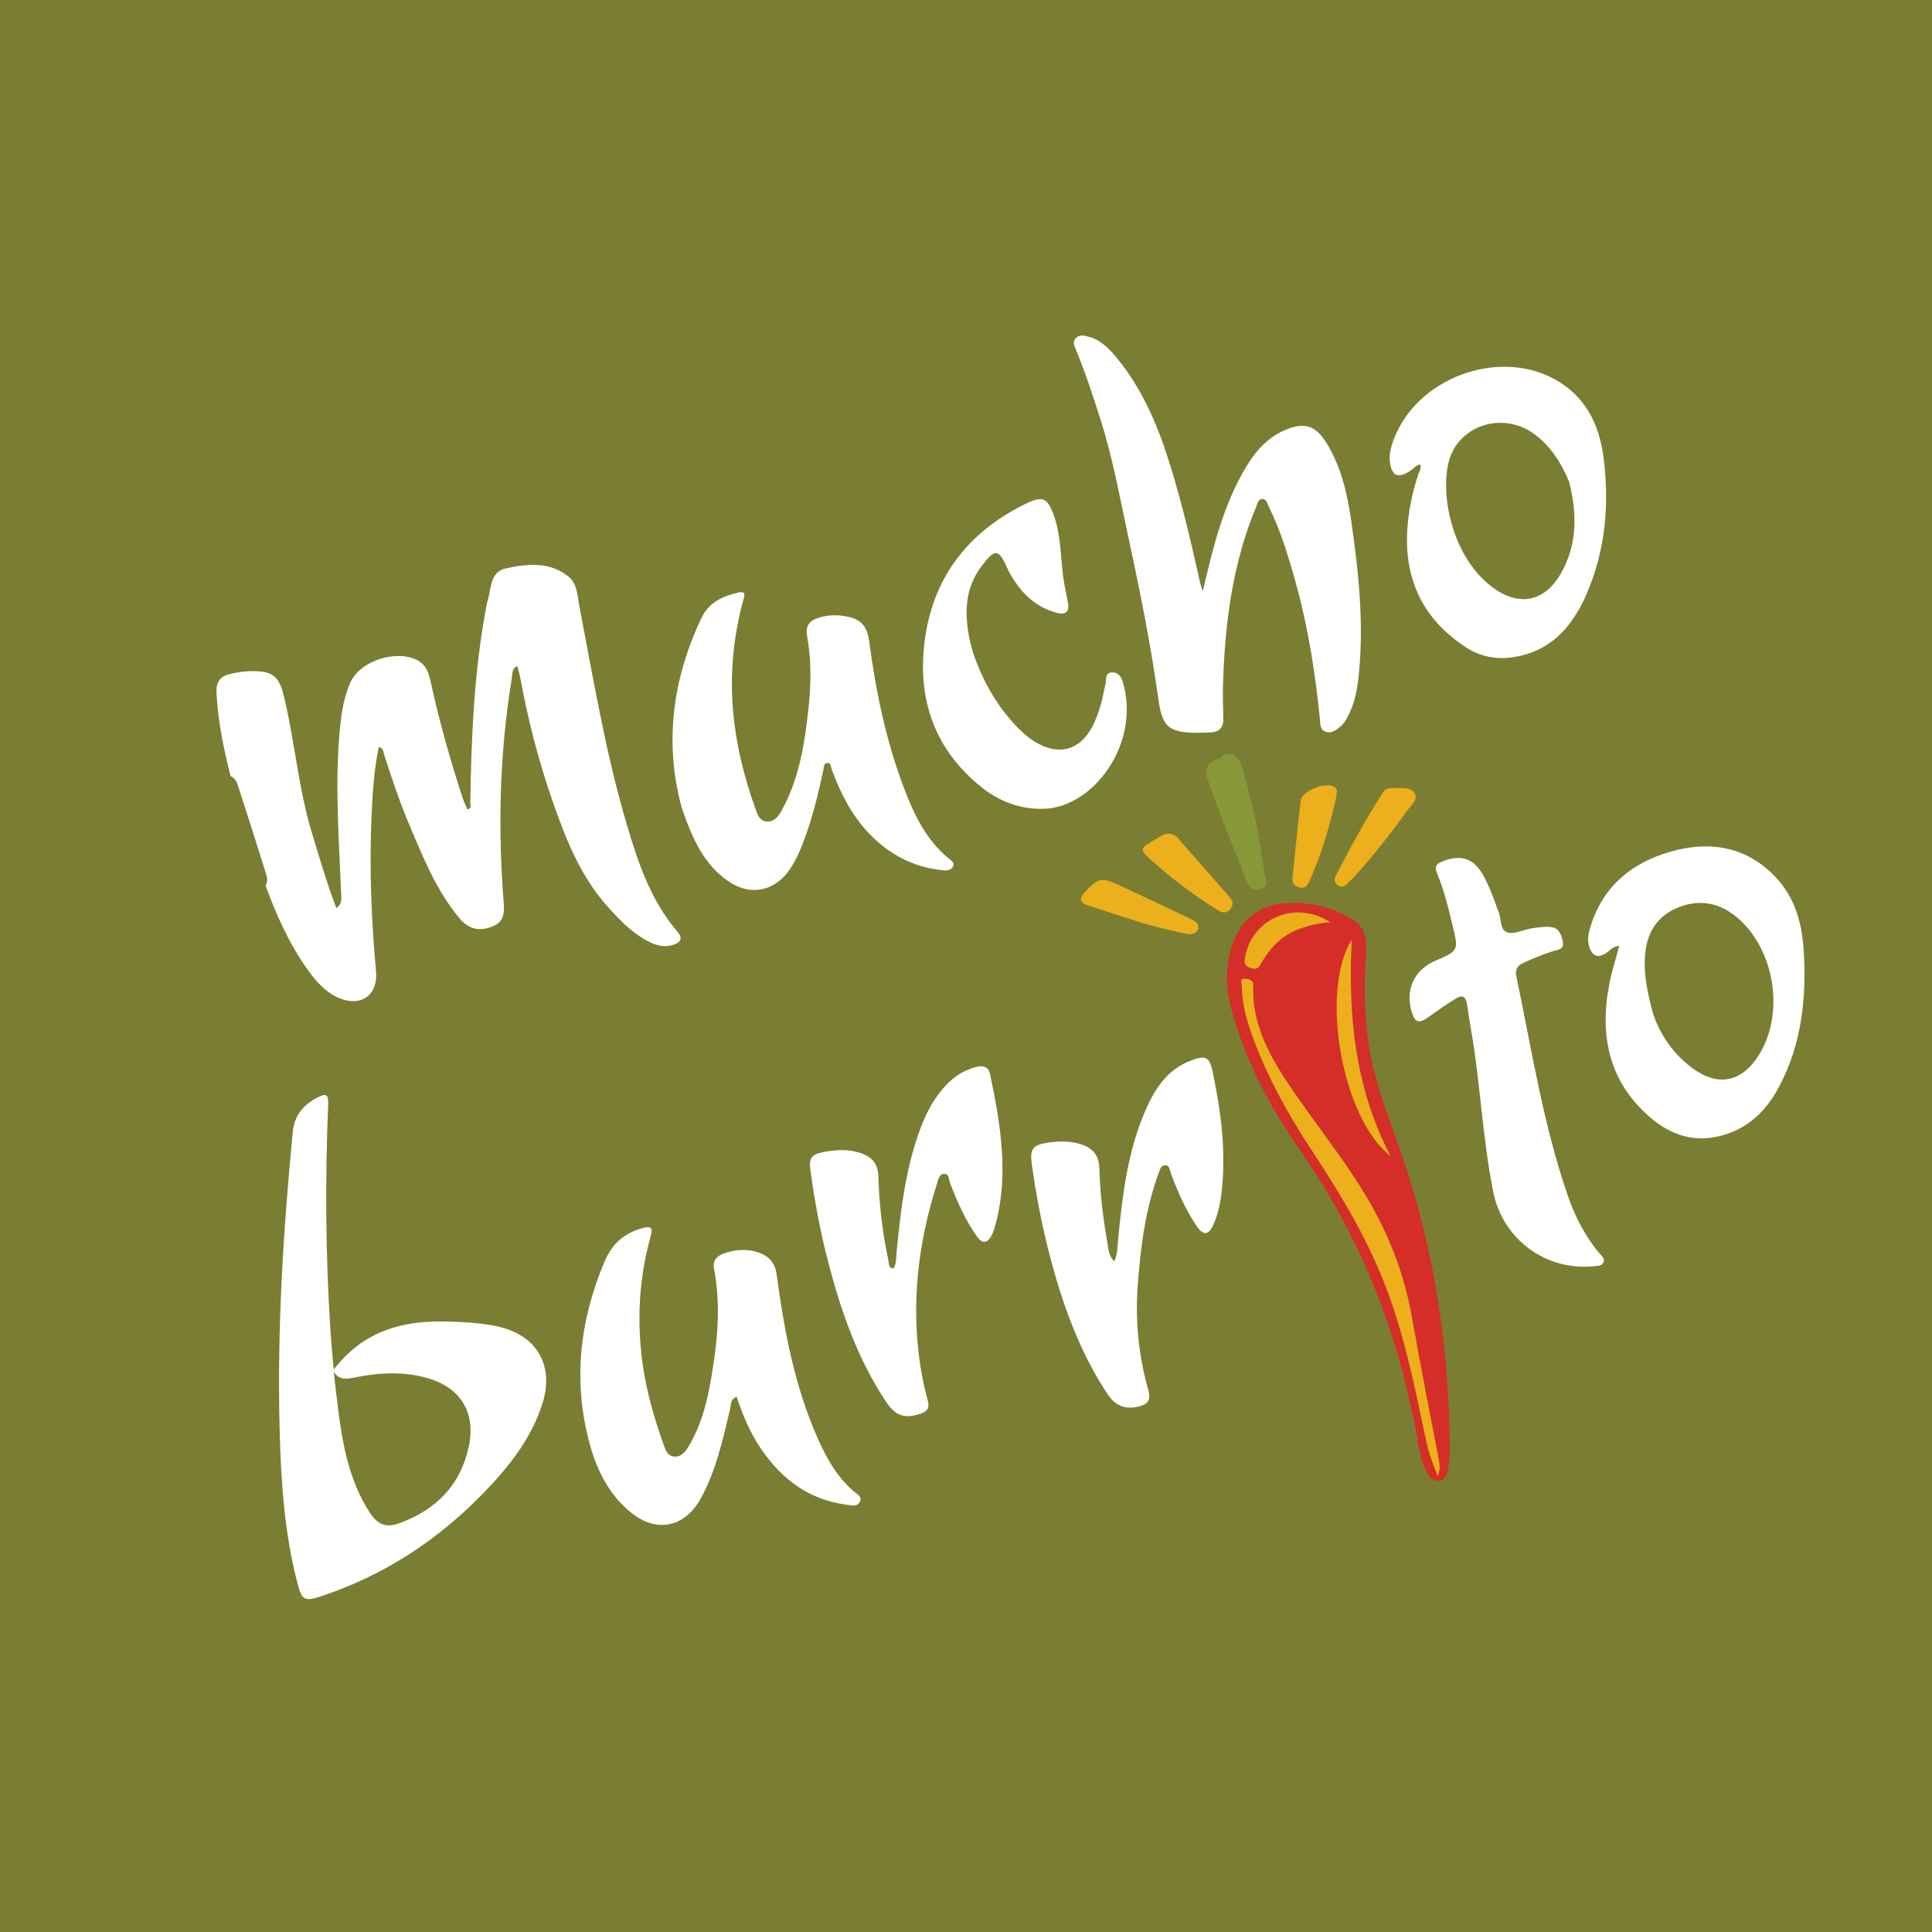<?xml version="1.0" encoding="utf-8"?>
<!-- Generator: Adobe Illustrator 17.0.0, SVG Export Plug-In . SVG Version: 6.00 Build 0)  -->
<!DOCTYPE svg PUBLIC "-//W3C//DTD SVG 1.1//EN" "http://www.w3.org/Graphics/SVG/1.1/DTD/svg11.dtd">
<svg version="1.1" id="Layer_1" xmlns="http://www.w3.org/2000/svg" xmlns:xlink="http://www.w3.org/1999/xlink" x="0px" y="0px"
	 width="200px" height="200px" viewBox="0 0 200 200" enable-background="new 0 0 200 200" xml:space="preserve">
<rect fill="#7A7E33" width="200" height="200"/>
<g>
	<path fill="#FFFFFF" d="M52.422,58.824c-1.721,0.362-1.539,2.031-1.925,3.278c-0.085,0.274-0.131,0.561-0.184,0.844
		c-1.241,6.66-1.524,13.397-1.629,20.148c-0.004,0.254,0.177,0.594-0.295,0.701c-0.159-0.377-0.345-0.745-0.473-1.132
		c-1.316-3.993-2.453-8.037-3.345-12.146c-0.191-0.879-0.469-1.662-1.302-2.13c-2.171-1.221-6.008,0.01-7.003,2.274
		c-0.774,1.76-0.991,3.649-1.144,5.539c-0.442,5.429-0.014,10.85,0.189,16.273c0.019,0.506,0.15,1.056-0.488,1.535
		c-0.998-2.617-1.75-5.208-2.535-7.79c-1.407-4.626-1.761-9.466-2.898-14.146c-0.498-2.05-1.137-2.595-3.232-2.598
		c-0.785-0.001-1.554,0.111-2.321,0.289c-1.051,0.245-1.478,0.836-1.424,1.947c0.143,2.939,0.739,5.792,1.454,8.629l0,0
		c0.565,0.236,0.698,0.777,0.86,1.274c0.925,2.839,1.828,5.684,2.715,8.534c0.156,0.501,0.356,1.017,0.055,1.542
		c1.124,3.063,2.449,6.028,4.356,8.696c0.843,1.179,1.789,2.283,3.151,2.89c2.325,1.037,4.154-0.233,3.922-2.742
		c-0.493-5.331-0.697-10.669-0.465-16.019c0.104-2.401,0.251-4.802,0.748-7.187c0.495,0.135,0.46,0.481,0.538,0.727
		c0.81,2.554,1.676,5.088,2.72,7.556c1.395,3.298,2.751,6.623,5.07,9.42c0.98,1.183,2.081,1.407,3.415,0.886
		c1.378-0.538,1.251-1.625,1.165-2.773c-0.581-7.7-0.383-15.372,0.877-23.002c0.067-0.406-0.035-0.925,0.553-1.185
		c0.112,0.427,0.242,0.816,0.315,1.216c0.776,4.221,1.83,8.372,3.228,12.428c1.411,4.096,2.956,8.131,5.952,11.411
		c1.115,1.221,2.255,2.41,3.7,3.24c0.906,0.521,1.879,0.905,2.947,0.56c0.71-0.23,1.068-0.631,0.445-1.357
		c-2.732-3.179-4.046-7.053-5.209-10.963c-2.212-7.431-3.474-15.077-4.938-22.675c-0.216-1.123-0.205-2.393-1.181-3.165
		C56.874,58.125,54.617,58.362,52.422,58.824z"/>
	<path fill="#FFFFFF" d="M133.037,44.514c-2.089,0.879-3.364,2.58-4.423,4.481c-2.114,3.793-3.104,7.95-4.099,12.214
		c-0.094-0.297-0.212-0.588-0.279-0.89c-0.879-3.938-1.792-7.867-2.964-11.73c-1.261-4.159-2.872-8.154-5.677-11.555
		c-0.79-0.958-1.649-1.849-2.915-2.178c-0.438-0.114-0.893-0.256-1.281,0.122c-0.419,0.409-0.178,0.84-0.007,1.254
		c1.004,2.44,1.825,4.943,2.613,7.459c1.271,4.056,1.999,8.237,2.898,12.377c1.179,5.429,2.252,10.881,3.025,16.385
		c0.383,2.725,1.009,3.345,3.796,3.404c0.534,0.011,1.069-0.013,1.603-0.037c0.906-0.041,1.332-0.521,1.312-1.43
		c-0.025-1.15-0.066-2.302-0.033-3.451c0.181-6.33,0.965-12.551,3.425-18.458c0.138-0.331,0.205-0.813,0.632-0.831
		c0.429-0.019,0.518,0.453,0.676,0.776c1.276,2.602,2.102,5.363,2.863,8.144c1.241,4.537,1.963,9.167,2.434,13.841
		c0.053,0.521-0.027,1.14,0.626,1.349c0.578,0.185,1.028-0.174,1.448-0.512c0.46-0.371,0.731-0.881,0.977-1.406
		c0.531-1.133,0.79-2.342,0.929-3.571c0.62-5.485,0.047-10.917-0.736-16.341c-0.409-2.831-1.032-5.594-2.554-8.06
		C136.189,44.027,135.02,43.679,133.037,44.514z"/>
	<path fill="#FFFFFF" d="M93.668,81.813c-1.9-4.95-2.989-10.099-3.677-15.341c-0.226-1.721-0.878-2.411-2.524-2.69
		c-0.869-0.148-1.745-0.111-2.572,0.119c-0.917,0.255-1.568,0.725-1.345,1.948c0.454,2.481,0.417,4.999,0.143,7.501
		c-0.4,3.653-0.962,7.274-2.777,10.555c-0.321,0.581-0.738,1.172-1.49,1.143c-0.806-0.031-1.016-0.747-1.237-1.362
		c-1.175-3.268-1.999-6.617-2.302-10.086c-0.337-3.853,0.027-7.641,1.025-11.373c0.117-0.438,0.451-1.112-0.506-0.885
		c-1.56,0.369-3,0.995-3.749,2.55c-3.123,6.484-3.862,13.2-2.098,19.682c1.119,3.3,2.333,5.948,4.886,7.685
		c2.23,1.517,4.708,1.011,6.252-1.181c0.574-0.816,0.993-1.708,1.357-2.63c0.987-2.499,1.61-5.101,2.177-7.719
		c0.065-0.299,0.014-0.757,0.456-0.751c0.338,0.004,0.319,0.425,0.413,0.678c0.878,2.372,1.987,4.606,3.732,6.479
		c2.071,2.223,4.58,3.597,7.619,3.939c0.451,0.051,0.971,0.088,1.214-0.386c0.185-0.361-0.197-0.604-0.435-0.799
		C95.945,87.018,94.693,84.483,93.668,81.813z"/>
	<path fill="#FFFFFF" d="M144.304,45.435c-0.278,0.732-0.511,1.488-0.43,2.286c0.157,1.553,0.84,1.868,2.131,1.008
		c0.331-0.22,0.576-0.58,1.018-0.645c0.153,0.415-0.11,0.727-0.219,1.062c-0.667,2.046-1.089,4.136-1.147,6.293
		c-0.136,4.985,1.92,8.836,6.068,11.554c1.454,0.953,3.099,1.299,4.844,1.049c3.898-0.56,6.161-3.103,7.636-6.468
		c2.002-4.566,2.418-9.388,1.783-14.279c-0.448-3.455-1.938-6.383-5.173-8.102C154.926,36.065,146.672,39.195,144.304,45.435z
		 M161.567,59.391c-1.652,2.88-4.267,3.427-6.956,1.485c-4.176-3.016-5.505-9.323-4.676-12.926c0.89-3.869,5.547-5.451,8.872-3.031
		c1.751,1.275,2.835,3.055,3.622,4.932C163.271,53.2,163.299,56.374,161.567,59.391z"/>
	<path fill="#FFFFFF" d="M115.108,69.609c-0.727,0.041-0.574,0.714-0.661,1.145c-0.335,1.66-0.681,3.316-1.557,4.791
		c-1.224,2.06-3.16,2.59-5.295,1.497c-0.854-0.437-1.581-1.036-2.244-1.72c-2.129-2.195-3.6-4.784-4.605-7.699
		c-0.151-0.601-0.353-1.233-0.465-1.88c-0.437-2.51-0.315-4.94,1.285-7.071c1.464-1.95,1.779-1.91,2.75,0.221
		c0.034,0.075,0.055,0.156,0.094,0.228c1.119,2.061,2.619,3.684,4.977,4.315c0.937,0.251,1.336-0.096,1.162-1.058
		c-0.117-0.647-0.257-1.29-0.374-1.938c-0.415-2.303-0.255-4.688-1.036-6.943c-0.687-1.985-1.162-2.238-3.065-1.296
		c-5.974,2.958-9.589,7.733-10.378,14.355c-0.707,5.935,1.093,11.071,5.882,14.914c1.849,1.484,3.955,2.298,6.382,2.262
		c5.274-0.077,10.169-6.863,8.267-13.148C116.064,70.048,115.749,69.573,115.108,69.609z"/>
	<path fill="#889839" d="M130.478,92.064c0.918-0.252,0.494-1.062,0.423-1.571c-0.529-3.794-1.245-7.55-2.381-11.221
		c-0.257-0.83-0.674-1.205-1.493-1.221c-0.157,0.05-0.314,0.1-0.472,0.15c-0.066,0.229-0.263,0.304-0.457,0.367
		c-1.253,0.409-1.434,1.147-0.998,2.376c1.198,3.378,2.533,6.7,3.859,10.026C129.234,91.657,129.594,92.307,130.478,92.064z"/>
	<path fill="#FFFFFF" d="M51.5,137.31c-1.738-0.38-3.509-0.453-5.275-0.504c-4.569-0.133-8.636,0.993-11.682,4.972
		c-0.125-1.49-0.259-2.825-0.344-4.164c-0.495-7.76-0.549-15.527-0.225-23.295c0.043-1.026-0.203-1.163-1.075-0.722
		c-1.509,0.762-2.427,1.874-2.595,3.618c-0.989,10.239-1.627,20.494-1.356,30.786c0.143,5.434,0.492,10.853,1.911,16.139
		c0.394,1.467,0.731,1.645,2.225,1.156c6.672-2.184,12.362-5.928,17.195-10.978c2.519-2.632,4.76-5.489,5.876-9.037
		C57.401,141.317,55.552,138.197,51.5,137.31z M48.533,149.727c-0.847,4.012-3.392,6.564-7.166,7.946
		c-1.433,0.524-2.289,0.157-3.124-1.145c-2.056-3.203-2.751-6.825-3.224-10.514c-0.162-1.262-0.3-2.527-0.472-3.996
		c0.644,0.912,1.378,0.736,2.158,0.578c2.479-0.501,4.971-0.646,7.444,0.033C47.65,143.59,49.28,146.188,48.533,149.727z"/>
	<path fill="#FFFFFF" d="M84.691,148.99c-2.434-5.434-3.501-11.222-4.298-17.065c-0.173-1.266-0.827-1.919-1.919-2.284
		c-1.091-0.364-2.225-0.295-3.286,0.033c-0.714,0.22-1.475,0.605-1.271,1.67c0.649,3.399,0.426,6.802-0.106,10.185
		c-0.448,2.849-1.007,5.685-2.529,8.209c-0.324,0.537-0.726,1.069-1.423,1.049c-0.762-0.022-0.975-0.702-1.176-1.272
		c-0.947-2.683-1.748-5.407-2.146-8.235c-0.627-4.456-0.408-8.863,0.795-13.206c0.24-0.867,0.19-1.227-0.887-0.926
		c-1.899,0.532-3.119,1.683-3.879,3.484c-2.579,6.116-3.272,12.386-1.524,18.827c0.741,2.731,1.993,5.252,4.244,7.094
		c2.697,2.208,5.639,1.557,7.298-1.508c1.571-2.903,2.262-6.084,3.011-9.251c0.096-0.407-0.008-0.931,0.665-1.196
		c0.641,1.96,1.423,3.775,2.544,5.417c2.138,3.131,4.961,5.244,8.816,5.75c0.514,0.067,1.173,0.258,1.423-0.363
		c0.198-0.493-0.366-0.765-0.695-1.049C86.65,152.887,85.587,150.991,84.691,148.99z"/>
	<path fill="#D52D27" d="M131.84,93.649c-1.923,0.604-2.982,1.531-3.689,2.857c-1.492,2.798-1.366,5.717-0.502,8.637
		c1.487,5.022,3.924,9.633,6.891,13.878c6.248,8.94,10.156,18.765,12.098,29.447c0.254,1.396,0.412,2.862,1.175,4.135
		c0.281,0.469,0.67,0.77,1.208,0.675c0.49-0.087,0.75-0.501,0.832-0.971c0.105-0.606,0.219-1.221,0.219-1.832
		c0.012-10.277-1.432-20.335-4.683-30.101c-1.039-3.123-2.286-6.175-3.112-9.371c-1.085-4.199-1.099-8.467-0.865-12.748
		c0.072-1.309-0.248-2.351-1.385-3.07C137.338,93.488,134.419,93.237,131.84,93.649z M128.875,99.181
		c0.673-4.081,5.197-6.069,8.818-3.715c-1.177,0.081-2.195,0.333-3.188,0.692c-1.843,0.665-3.08,2.008-4.005,3.657
		c-0.291,0.519-0.54,0.548-1.061,0.376C128.867,100.001,128.788,99.706,128.875,99.181z M146.161,136.374
		c0.869,4.933,1.851,9.845,2.785,14.767c0.082,0.432,0.171,0.864-0.099,1.652c-0.675-1.521-1.045-2.829-1.327-4.182
		c-1.048-5.032-2.092-10.07-3.878-14.908c-1.918-5.195-4.744-9.904-7.777-14.512c-2.692-4.09-5.059-8.366-6.596-13.044
		c-0.435-1.323-0.679-2.71-0.718-4.112c-0.007-0.237-0.269-0.768,0.33-0.713c0.378,0.035,0.873,0.09,0.852,0.679
		c-0.167,4.567,2.196,8.149,4.637,11.659c2.578,3.708,5.42,7.229,7.639,11.189C144.038,128.469,145.44,132.282,146.161,136.374z
		 M143.942,119.659c-4.969-3.787-7.363-16.971-4.014-22.376C139.527,105.229,140.295,112.7,143.942,119.659z"/>
	<path fill="#FFFFFF" d="M172.969,88.154c-4.194,1.188-7.262,3.791-8.441,8.2c-0.16,0.598-0.183,1.219,0.052,1.822
		c0.305,0.784,0.801,0.986,1.551,0.566c0.482-0.27,0.821-0.808,1.494-0.825c-0.355,1.342-0.777,2.632-1.031,3.954
		c-1.031,5.373-0.049,10.147,4.302,13.86c2.031,1.733,4.349,2.506,6.994,1.905c2.882-0.655,4.862-2.504,6.228-5.044
		c2.401-4.468,2.908-9.29,2.594-14.258c-0.176-2.784-0.903-5.389-2.84-7.468C180.851,87.623,177.018,87.007,172.969,88.154z
		 M182.06,109.247c-1.771,2.802-4.247,3.284-6.899,1.3c-2.004-1.5-3.339-3.489-4.059-5.685c-0.543-2.055-0.959-3.942-0.817-5.9
		c0.172-2.377,1.242-4.18,3.519-5.058c2.124-0.819,4.116-0.473,5.9,0.975C183.708,98.129,184.818,104.885,182.06,109.247z"/>
	<path fill="#FFFFFF" d="M101.065,110.445c-1.056,0.287-1.982,0.785-2.775,1.538c-1.888,1.794-2.835,4.109-3.58,6.525
		c-1.108,3.599-1.518,7.32-1.89,11.047c-0.06,0.598,0.013,1.229-0.329,1.769c-0.558-0.092-0.457-0.539-0.53-0.878
		c-0.616-2.862-0.947-5.764-1.035-8.685c-0.036-1.218-0.578-1.911-1.642-2.324c-1.318-0.512-2.662-0.437-4.01-0.178
		c-1.322,0.254-1.551,0.606-1.367,1.964c0.426,3.142,1.006,6.256,1.802,9.324c1.338,5.159,3.065,10.164,6.066,14.635
		c0.95,1.415,1.912,1.697,3.493,1.173c0.727-0.241,0.982-0.591,0.773-1.369c-0.308-1.15-0.572-2.318-0.754-3.493
		c-1-6.465-0.267-12.781,1.716-18.979c0.132-0.414,0.22-1.004,0.754-0.999c0.506,0.005,0.457,0.608,0.597,0.97
		c0.746,1.92,1.566,3.805,2.762,5.495c0.573,0.81,1.096,0.757,1.549-0.119c0.131-0.254,0.232-0.529,0.311-0.805
		c1.517-5.334,0.605-10.601-0.479-15.856C102.352,110.488,101.808,110.243,101.065,110.445z"/>
	<path fill="#FFFFFF" d="M123.34,109.765c-2.493,0.914-3.796,2.949-4.779,5.218c-1.841,4.253-2.375,8.795-2.818,13.351
		c-0.069,0.706-0.042,1.438-0.385,2.238c-0.59-0.547-0.593-1.196-0.693-1.763c-0.459-2.593-0.789-5.208-0.856-7.841
		c-0.033-1.31-0.619-2.068-1.804-2.478c-1.164-0.403-2.352-0.368-3.539-0.2c-1.562,0.222-1.872,0.664-1.654,2.226
		c0.479,3.428,1.14,6.82,2.045,10.161c1.308,4.831,3.035,9.488,5.826,13.687c0.792,1.191,1.853,1.568,3.196,1.239
		c0.93-0.228,1.289-0.664,0.999-1.687c-1.007-3.554-1.372-7.189-1.096-10.875c0.296-3.947,0.782-7.865,2.164-11.611
		c0.123-0.333,0.215-0.793,0.664-0.801c0.494-0.008,0.467,0.498,0.588,0.819c0.728,1.929,1.54,3.818,2.712,5.526
		c0.645,0.939,1.196,0.893,1.669-0.125c0.491-1.056,0.728-2.181,0.866-3.332c0.513-4.266-0.046-8.457-0.924-12.618
		C125.207,109.407,124.79,109.234,123.34,109.765z"/>
	<path fill="#FFFFFF" d="M160.485,95.959c-0.646-0.048-1.311,0.052-1.958,0.15c-0.853,0.13-1.819,0.658-2.511,0.403
		c-0.84-0.31-0.553-1.604-0.956-2.262c-0.398-1.214-0.825-2.28-1.341-3.316c-1.026-2.058-2.416-2.596-4.53-1.705
		c-0.504,0.212-0.683,0.537-0.46,1.075c0.74,1.794,1.205,3.67,1.655,5.553c0.611,2.556,0.632,2.55-1.812,3.606
		c-2.186,0.944-3.126,2.992-2.43,5.296c0.326,1.08,0.734,1.234,1.683,0.561c0.938-0.666,1.869-1.334,2.855-1.935
		c0.764-0.466,1.047-0.186,1.176,0.537c0.137,0.769,0.226,1.547,0.364,2.315c1.019,5.669,1.224,11.45,2.349,17.105
		c0.985,4.949,5.452,8.262,10.477,7.733c0.359-0.038,0.809-0.022,0.963-0.423c0.131-0.341-0.171-0.599-0.387-0.852
		c-1.543-1.81-2.593-3.886-3.361-6.128c-2.519-7.35-3.703-15.011-5.283-22.58c-0.135-0.648,0.012-1.076,0.667-1.388
		c1.007-0.482,2.037-0.883,3.095-1.234c0.465-0.154,1.181-0.137,1.047-0.938C161.659,96.777,161.397,96.027,160.485,95.959z"/>
	<path fill="#EDB01D" d="M123.04,95.024c-2.45-1.163-4.898-2.331-7.36-3.468c-1.629-0.752-2.062-0.616-3.312,0.722
		c-0.655,0.701-0.679,1.158,0.322,1.474c1.959,0.618,3.899,1.299,5.869,1.879c1.417,0.417,2.862,0.745,4.308,1.049
		c0.792,0.166,1.353-0.348,1.153-0.944C123.804,95.346,123.407,95.198,123.04,95.024z"/>
	<path fill="#EDB01C" d="M126.11,94.238c0.416,0.257,0.824,0.349,1.212-0.089c0.417-0.469,0.312-0.889-0.057-1.31
		c-1.758-2.004-3.521-4.003-5.27-6.016c-0.442-0.508-0.936-0.624-1.571-0.411c-0.562,0.333-1.124,0.668-1.687,1
		c-0.603,0.356-0.522,0.73-0.062,1.16C120.963,90.713,123.447,92.594,126.11,94.238z"/>
	<path fill="#EDAF1C" d="M134.443,91.842c0.812,0.243,1-0.375,1.224-0.885c1.196-2.713,2.014-5.547,2.661-8.434
		c0.053-0.236,0.047-0.484,0.068-0.724c-0.08-0.115-0.13-0.236-0.219-0.307c-0.793-0.637-3.398,0.342-3.524,1.371
		c-0.307,2.52-0.552,5.048-0.812,7.574C133.783,91.004,133.661,91.608,134.443,91.842z"/>
	<path fill="#EDB01C" d="M146.446,82.116c-0.432-0.712-1.486-0.49-2.297-0.539c-0.082-0.005-0.164,0.002-0.246,0.004
		c-0.295,0.046-0.551,0.155-0.722,0.419c-1.816,2.798-3.385,5.737-4.924,8.693c-0.173,0.332-0.106,0.66,0.171,0.895
		c0.33,0.28,0.682,0.237,0.992-0.065c0.323-0.315,0.657-0.621,0.956-0.958c1.859-2.091,3.609-4.272,5.219-6.56
		C146.001,83.425,146.848,82.777,146.446,82.116z"/>
	<path fill="#EDAF1C" d="M134.37,113.66c-2.441-3.511-4.804-7.092-4.637-11.659c0.022-0.589-0.474-0.644-0.852-0.679
		c-0.599-0.055-0.337,0.476-0.33,0.713c0.039,1.402,0.283,2.788,0.718,4.112c1.536,4.678,3.904,8.954,6.596,13.044
		c3.033,4.608,5.859,9.317,7.777,14.512c1.786,4.838,2.83,9.876,3.878,14.908c0.282,1.353,0.651,2.661,1.327,4.182
		c0.271-0.788,0.181-1.219,0.099-1.652c-0.934-4.921-1.916-9.834-2.785-14.767c-0.721-4.092-2.123-7.905-4.151-11.524
		C139.791,120.89,136.948,117.369,134.37,113.66z"/>
	<path fill="#EDAF1C" d="M143.942,119.659c-3.647-6.959-4.415-14.43-4.014-22.376C136.579,102.688,138.972,115.872,143.942,119.659z
		"/>
	<path fill="#EDAE1C" d="M129.439,100.19c0.521,0.173,0.77,0.143,1.061-0.376c0.925-1.65,2.163-2.992,4.005-3.657
		c0.993-0.359,2.011-0.611,3.188-0.692c-3.621-2.353-8.145-0.365-8.818,3.715C128.788,99.706,128.867,100.001,129.439,100.19z"/>
</g>
</svg>
